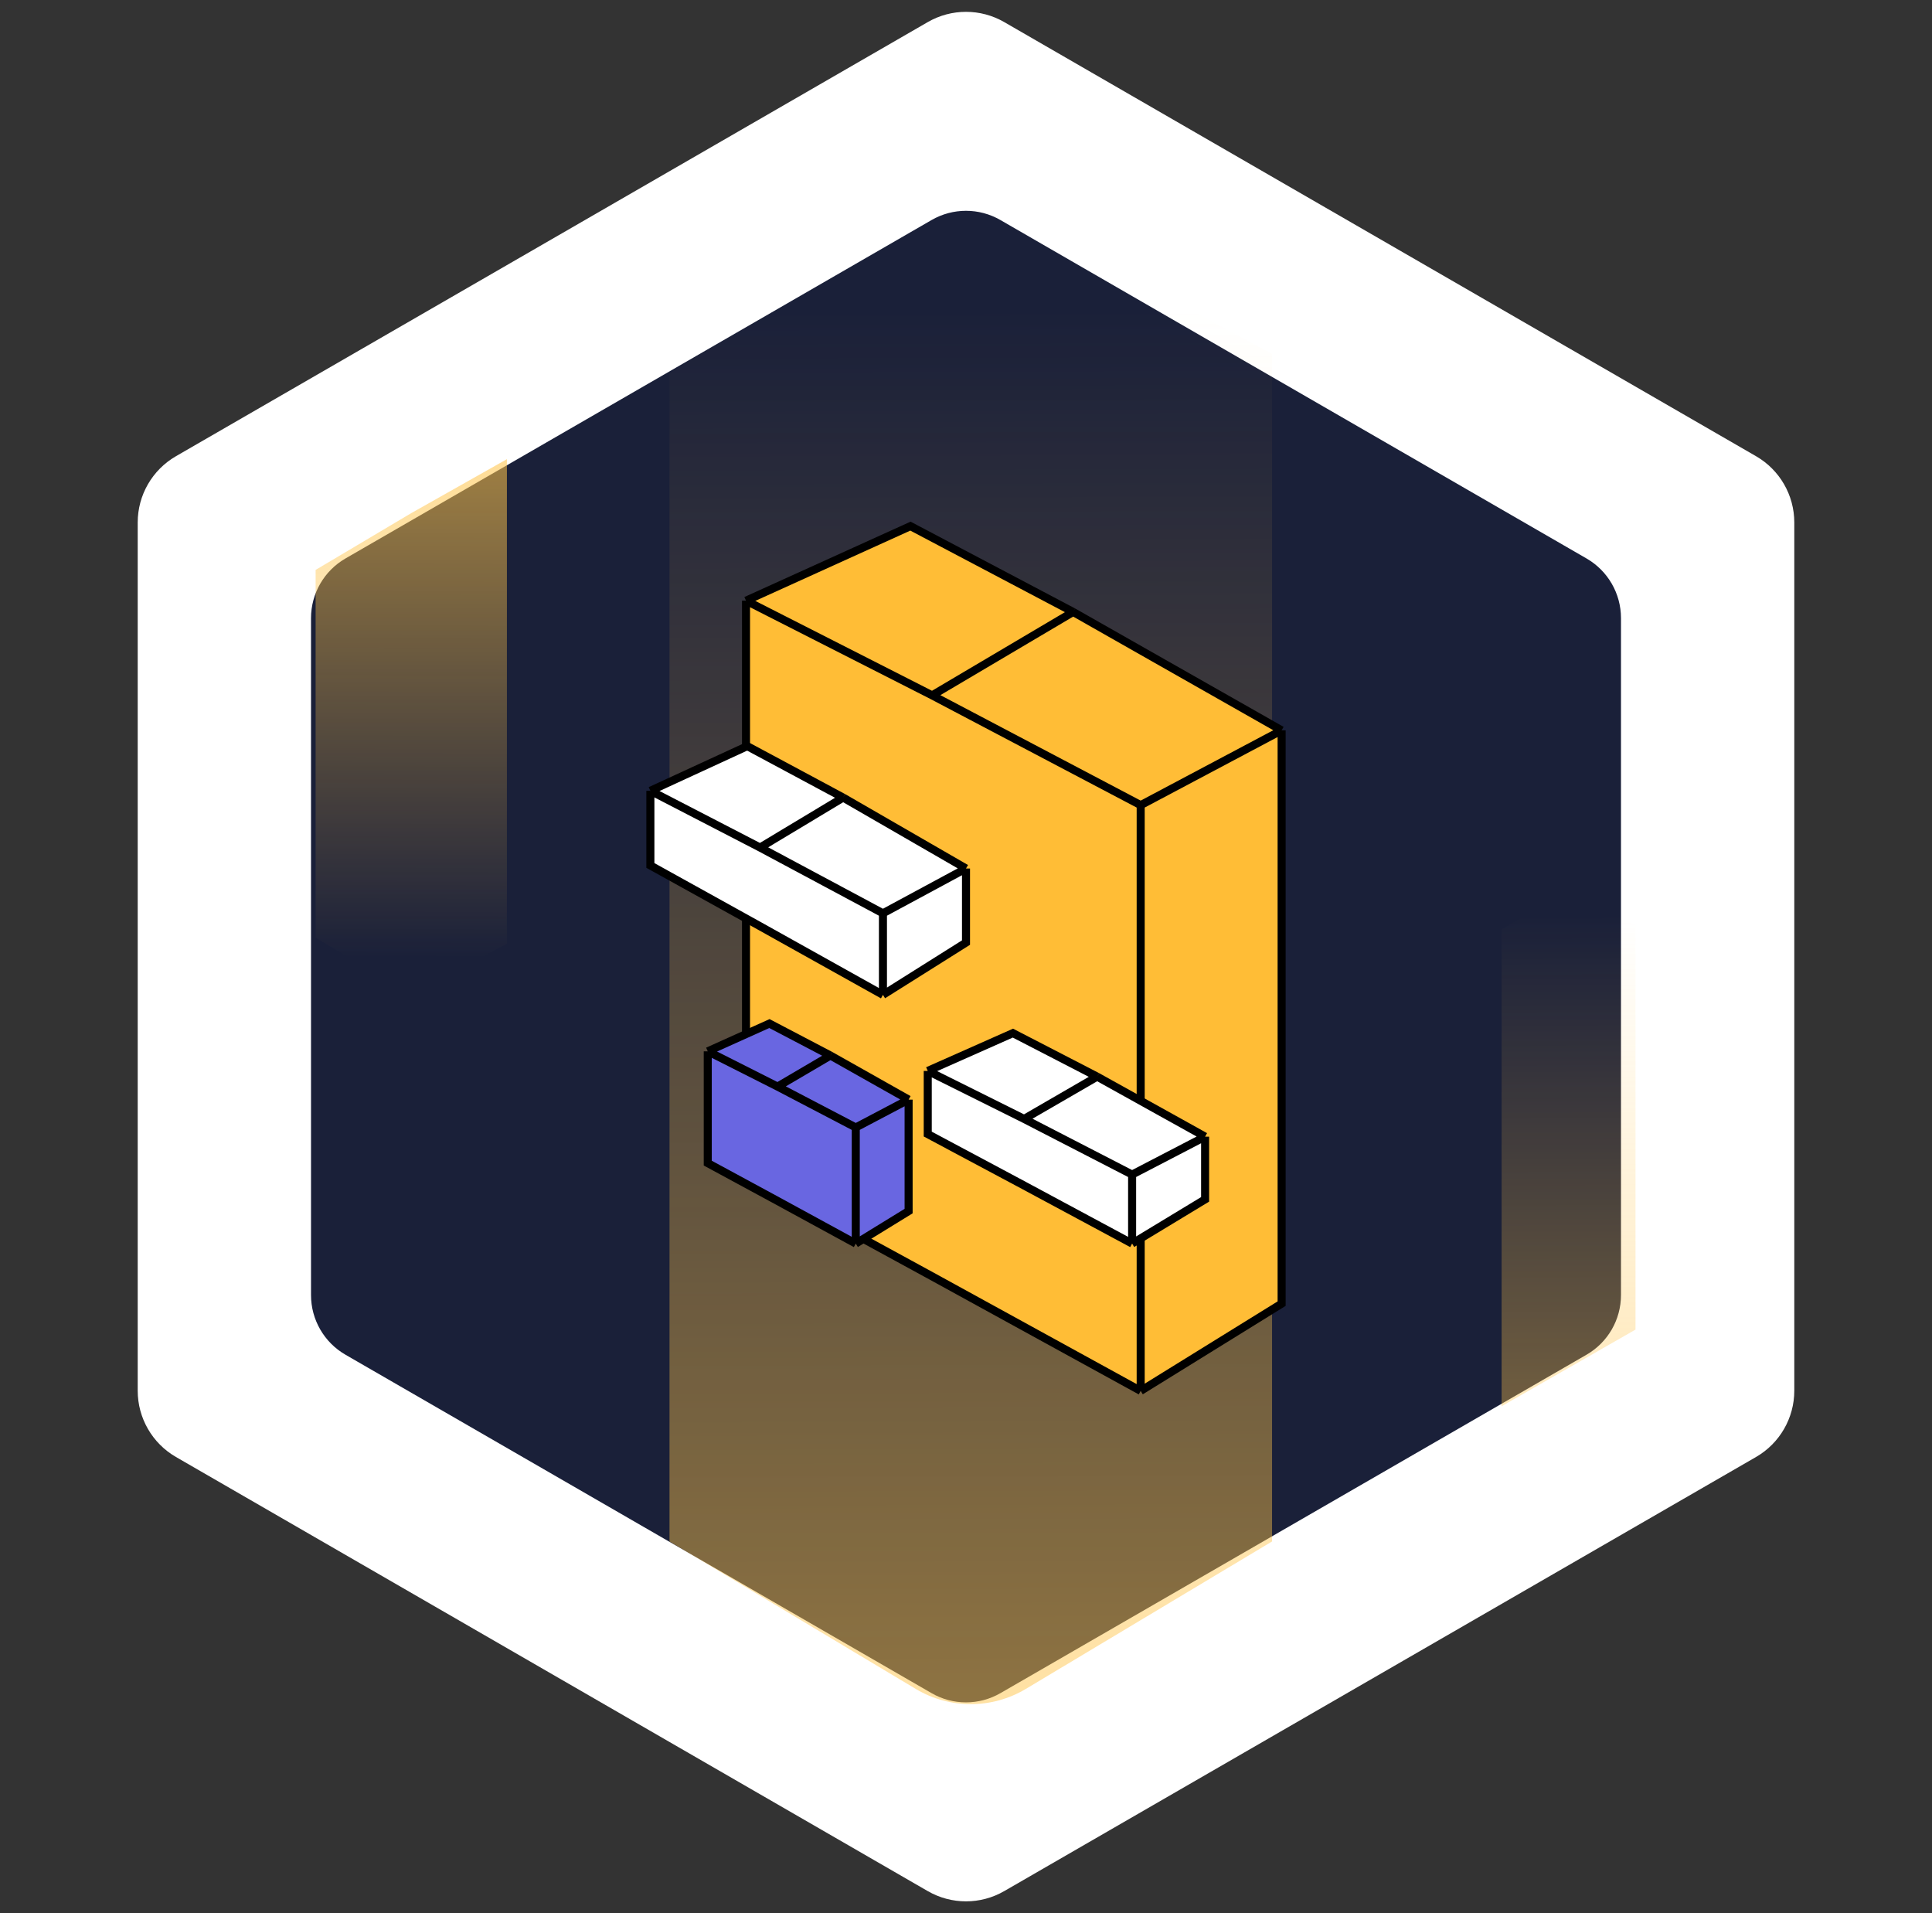 <svg width="101" height="100" viewBox="0 0 101 100" fill="none" xmlns="http://www.w3.org/2000/svg">
<rect x="0" y="0" width="101" height="100" fill="#333333" stroke="none"/>
<g id="Group 427318472">
<path id="Polygon 44" d="M48.5 1.155C49.738 0.44 51.262 0.44 52.5 1.155L91.801 23.845C93.039 24.56 93.801 25.88 93.801 27.309V72.691C93.801 74.12 93.039 75.44 91.801 76.155L52.5 98.845C51.262 99.56 49.738 99.56 48.5 98.845L9.199 76.155C7.961 75.44 7.199 74.12 7.199 72.691V27.309C7.199 25.88 7.961 24.56 9.199 23.845L48.5 1.155Z" fill="white"/>
<g id="Group 427318451">
<g id="Group 427318401">
<path id="Polygon 40" d="M48.5 11.155C49.738 10.44 51.262 10.44 52.5 11.155L83.141 28.845C84.379 29.56 85.141 30.88 85.141 32.309V67.691C85.141 69.12 84.379 70.44 83.141 71.155L52.5 88.845C51.262 89.56 49.738 89.56 48.5 88.845L17.859 71.155C16.621 70.44 15.859 69.12 15.859 67.691V32.309C15.859 30.88 16.621 29.56 17.859 28.845L48.5 11.155Z" fill="#1A2039" stroke="white" stroke-width="0.8"/>
</g>
<g id="Group 427318448">
<path id="Rectangle 39892" d="M16.5 49.01L21.5 52L26.5 49.325V24L21.5 26.82L16.5 29.788V49.01Z" fill="url(#paint0_linear_18228_42588)"/>
<path id="Rectangle 39893" opacity="0.46" d="M78.5 48.582L82 46.5L85.5 48.363V69.496L78.5 73.5V48.582Z" fill="url(#paint1_linear_18228_42588)"/>
</g>
<path id="Rectangle 39888" d="M35 19.5L50.75 10L66.5 18.5V80.57L53.627 88.278C51.855 89.338 49.645 89.338 47.873 88.278L35 80.57V19.5Z" fill="url(#paint2_linear_18228_42588)"/>
<g id="Group 427318398">
<g id="Vector 938">
<path d="M39 61.409V31.397L47.596 27.5L56.101 31.986L67 38.175V68.14L59.632 72.7L48.73 66.715L39 61.409Z" fill="#FFBD36"/>
<path d="M39 31.397V61.409L48.73 66.715L59.632 72.7M39 31.397L47.596 27.5L56.101 31.986M39 31.397L48.73 36.345M59.632 72.7V42.084M59.632 72.7L67 68.14V38.175M59.632 42.084L67 38.175M59.632 42.084L48.73 36.345M67 38.175L56.101 31.986M48.73 36.345L56.101 31.986" stroke="black" stroke-width="0.42"/>
</g>
<g id="Vector 939">
<path d="M34 45.236V41.334L39.066 39L44.077 41.688L50.5 45.395V49.268L46.158 52L39.734 48.414L34 45.236Z" fill="white"/>
<path d="M34 41.334V45.236L39.734 48.414L46.158 52M34 41.334L39.066 39L44.077 41.688M34 41.334L39.734 44.299M46.158 52V47.737M46.158 52L50.5 49.268V45.395M46.158 47.737L50.5 45.395M46.158 47.737L39.734 44.299M50.5 45.395L44.077 41.688M39.734 44.299L44.077 41.688" stroke="black" stroke-width="0.42"/>
</g>
<g id="Vector 941">
<path d="M37 60.795V54.951L40.224 53.5L43.413 55.171L47.5 57.475V63.302L44.737 65L40.649 62.771L37 60.795Z" fill="#6966E1"/>
<path d="M37 54.951V60.795L40.649 62.771L44.737 65M37 54.951L40.224 53.5L43.413 55.171M37 54.951L40.649 56.794M44.737 65V58.931M44.737 65L47.5 63.302V57.475M44.737 58.931L47.5 57.475M44.737 58.931L40.649 56.794M47.5 57.475L43.413 55.171M40.649 56.794L43.413 55.171" stroke="black" stroke-width="0.42"/>
</g>
<g id="Vector 940">
<path d="M48.5 59.276V55.975L52.952 54L57.356 56.274L63 59.411V62.689L59.184 65L53.539 61.966L48.5 59.276Z" fill="white"/>
<path d="M48.5 55.975V59.276L53.539 61.966L59.184 65M48.5 55.975L52.952 54L57.356 56.274M48.5 55.975L53.539 58.484M59.184 65V61.393M59.184 65L63 62.689V59.411M59.184 61.393L63 59.411M59.184 61.393L53.539 58.484M63 59.411L57.356 56.274M53.539 58.484L57.356 56.274" stroke="black" stroke-width="0.42"/>
</g>
</g>
</g>
</g>
<defs>
<linearGradient id="paint0_linear_18228_42588" x1="19.326" y1="4.946" x2="19.155" y2="56.564" gradientUnits="userSpaceOnUse">
<stop stop-color="#FFC44A"/>
<stop offset="0.874" stop-color="#FFC44A" stop-opacity="0"/>
</linearGradient>
<linearGradient id="paint1_linear_18228_42588" x1="80.478" y1="79.264" x2="80.36" y2="43.322" gradientUnits="userSpaceOnUse">
<stop stop-color="#FFC44A"/>
<stop offset="0.874" stop-color="#FFC44A" stop-opacity="0"/>
</linearGradient>
<linearGradient id="paint2_linear_18228_42588" x1="43.902" y1="159.5" x2="43.355" y2="-4.502" gradientUnits="userSpaceOnUse">
<stop stop-color="#FFC44A"/>
<stop offset="0.874" stop-color="#FFC44A" stop-opacity="0"/>
</linearGradient>
</defs>
</svg>
